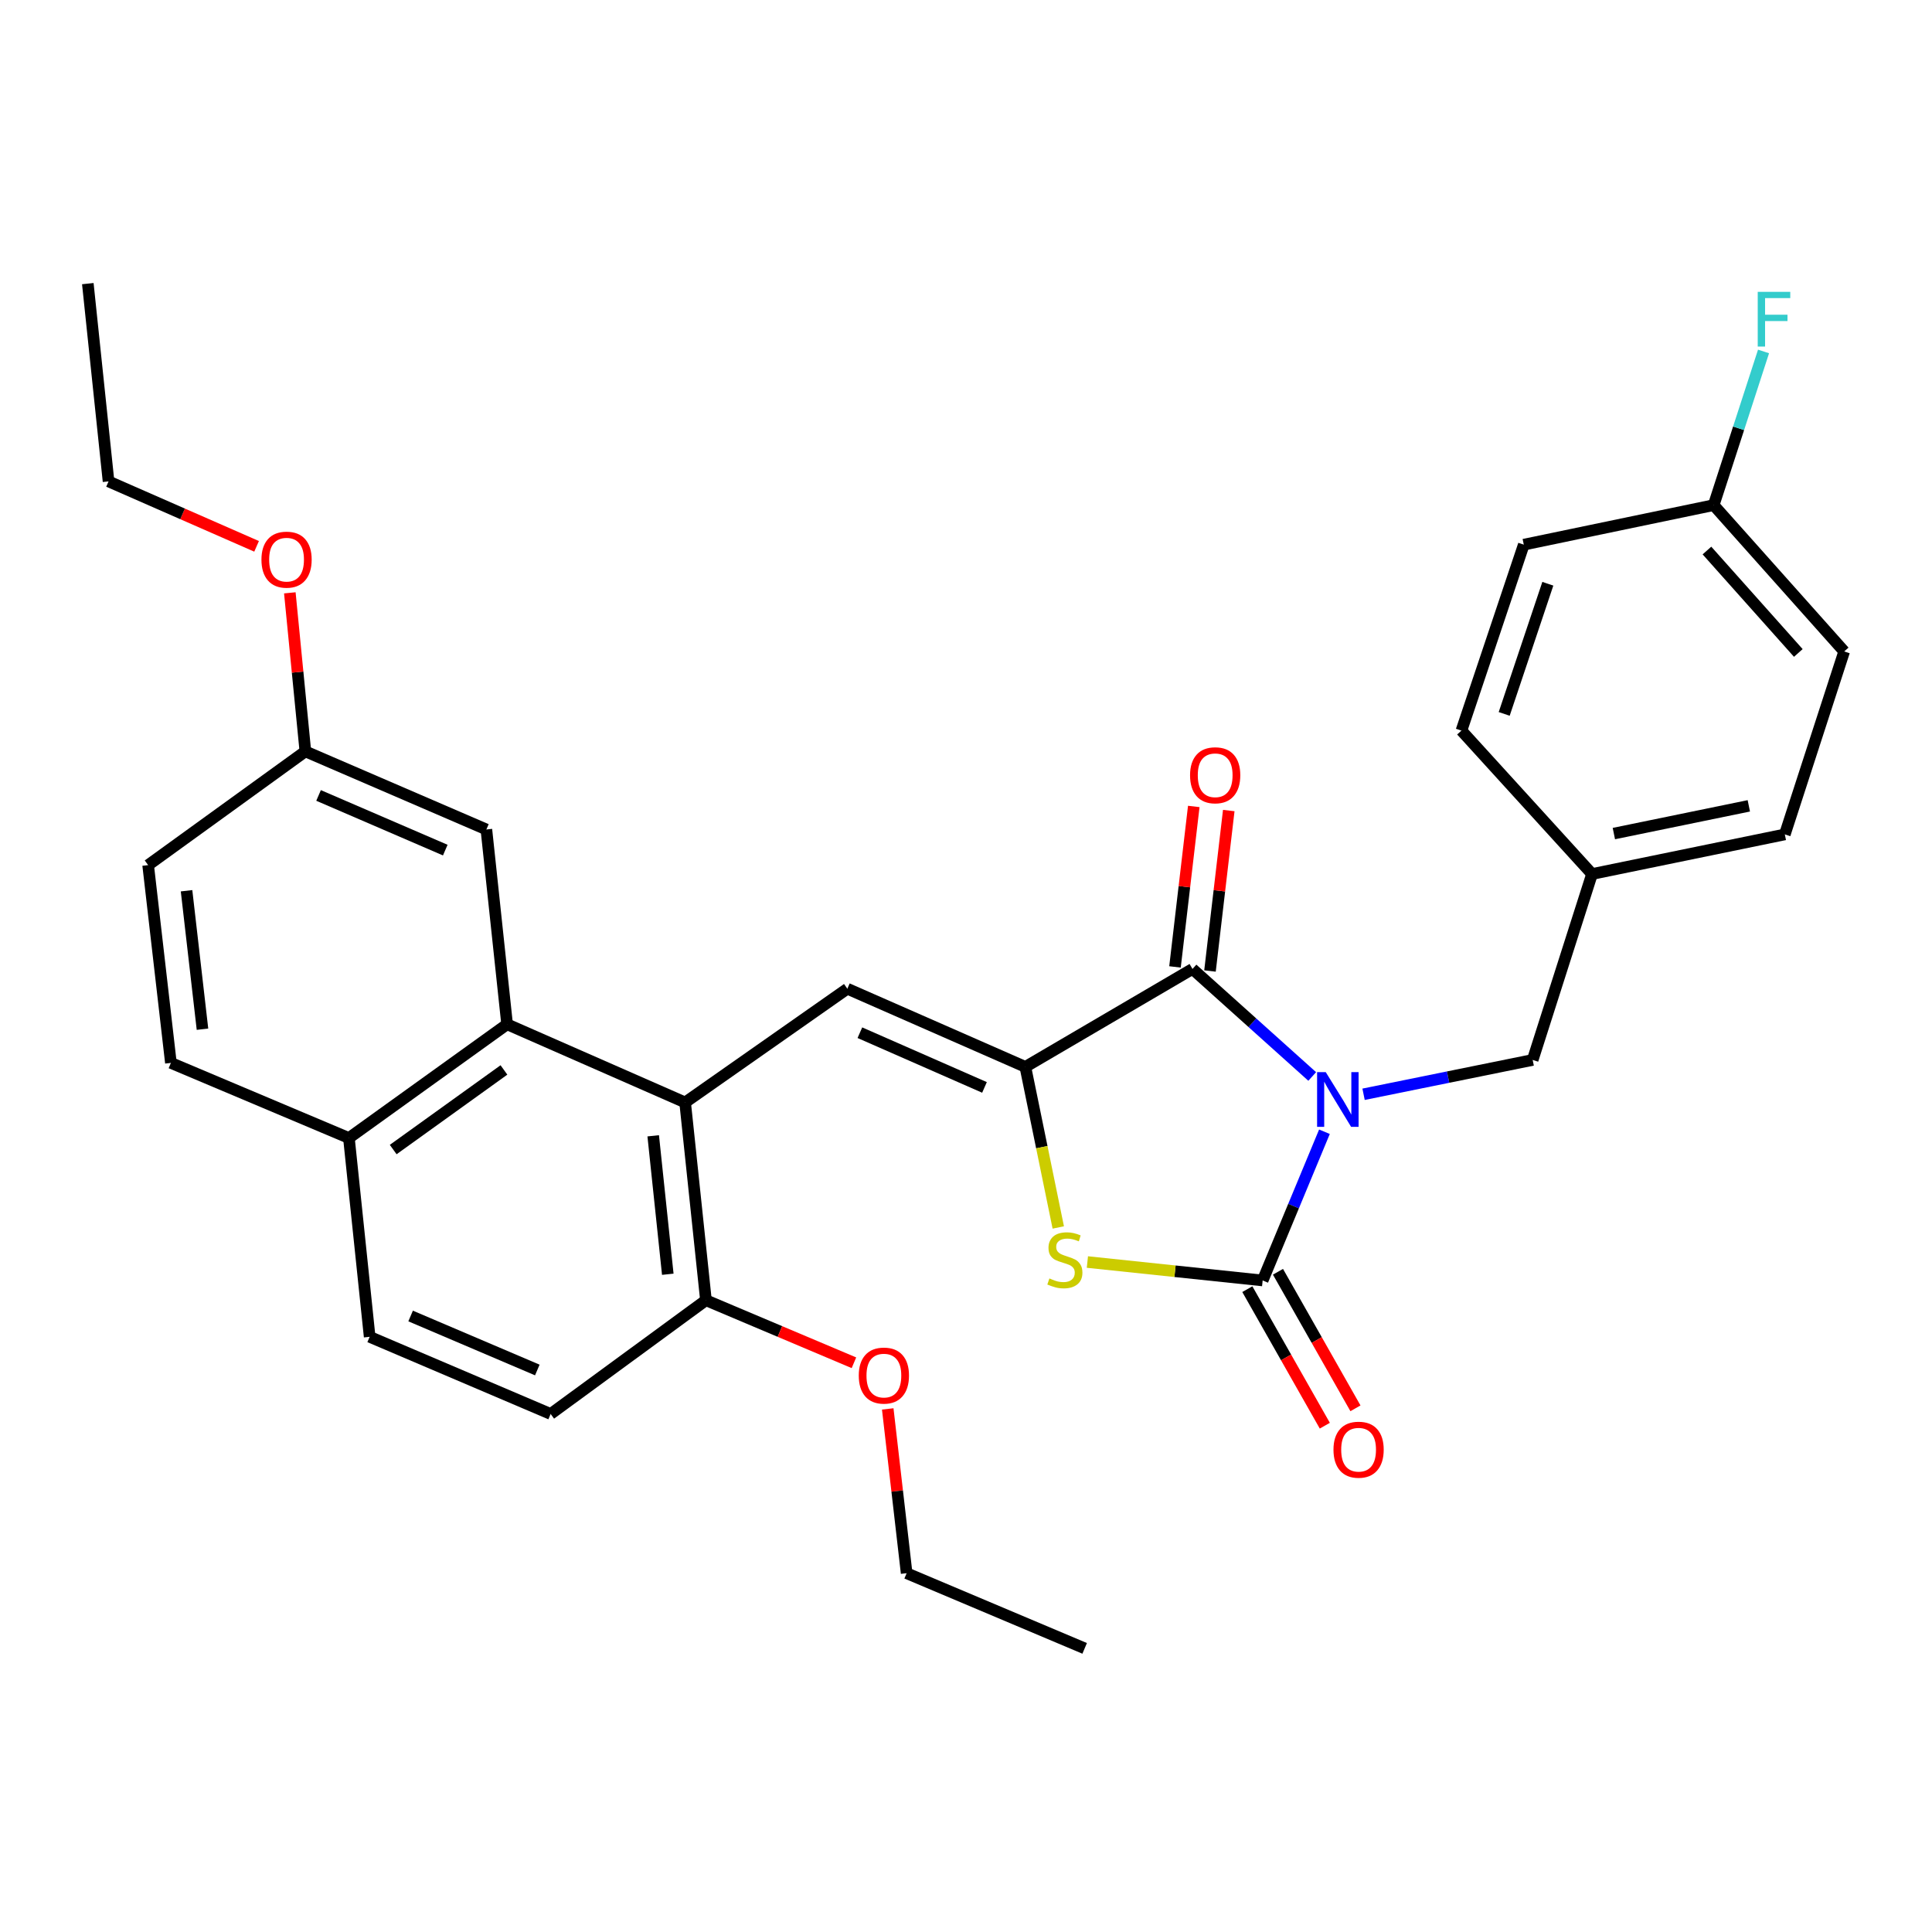 <?xml version='1.0' encoding='iso-8859-1'?>
<svg version='1.1' baseProfile='full'
              xmlns='http://www.w3.org/2000/svg'
                      xmlns:rdkit='http://www.rdkit.org/xml'
                      xmlns:xlink='http://www.w3.org/1999/xlink'
                  xml:space='preserve'
width='1000px' height='1000px' viewBox='0 0 1000 1000'>
<!-- END OF HEADER -->
<rect style='opacity:1.0;fill:#FFFFFF;stroke:none' width='1000' height='1000' x='0' y='0'> </rect>
<path class='bond-0' d='M 685.53,585.791 L 669.539,624.279' style='fill:none;fill-rule:evenodd;stroke:#0000FF;stroke-width:6px;stroke-linecap:butt;stroke-linejoin:miter;stroke-opacity:1' />
<path class='bond-0' d='M 669.539,624.279 L 653.548,662.766' style='fill:none;fill-rule:evenodd;stroke:#000000;stroke-width:6px;stroke-linecap:butt;stroke-linejoin:miter;stroke-opacity:1' />
<path class='bond-2' d='M 679.199,557.18 L 648.216,529.355' style='fill:none;fill-rule:evenodd;stroke:#0000FF;stroke-width:6px;stroke-linecap:butt;stroke-linejoin:miter;stroke-opacity:1' />
<path class='bond-2' d='M 648.216,529.355 L 617.232,501.53' style='fill:none;fill-rule:evenodd;stroke:#000000;stroke-width:6px;stroke-linecap:butt;stroke-linejoin:miter;stroke-opacity:1' />
<path class='bond-7' d='M 705.779,566.393 L 749.544,557.508' style='fill:none;fill-rule:evenodd;stroke:#0000FF;stroke-width:6px;stroke-linecap:butt;stroke-linejoin:miter;stroke-opacity:1' />
<path class='bond-7' d='M 749.544,557.508 L 793.309,548.623' style='fill:none;fill-rule:evenodd;stroke:#000000;stroke-width:6px;stroke-linecap:butt;stroke-linejoin:miter;stroke-opacity:1' />
<path class='bond-3' d='M 653.548,662.766 L 608.189,657.995' style='fill:none;fill-rule:evenodd;stroke:#000000;stroke-width:6px;stroke-linecap:butt;stroke-linejoin:miter;stroke-opacity:1' />
<path class='bond-3' d='M 608.189,657.995 L 562.829,653.224' style='fill:none;fill-rule:evenodd;stroke:#CCCC00;stroke-width:6px;stroke-linecap:butt;stroke-linejoin:miter;stroke-opacity:1' />
<path class='bond-8' d='M 645.619,667.265 L 665.67,702.603' style='fill:none;fill-rule:evenodd;stroke:#000000;stroke-width:6px;stroke-linecap:butt;stroke-linejoin:miter;stroke-opacity:1' />
<path class='bond-8' d='M 665.67,702.603 L 685.722,737.941' style='fill:none;fill-rule:evenodd;stroke:#FF0000;stroke-width:6px;stroke-linecap:butt;stroke-linejoin:miter;stroke-opacity:1' />
<path class='bond-8' d='M 661.477,658.267 L 681.529,693.605' style='fill:none;fill-rule:evenodd;stroke:#000000;stroke-width:6px;stroke-linecap:butt;stroke-linejoin:miter;stroke-opacity:1' />
<path class='bond-8' d='M 681.529,693.605 L 701.581,728.943' style='fill:none;fill-rule:evenodd;stroke:#FF0000;stroke-width:6px;stroke-linecap:butt;stroke-linejoin:miter;stroke-opacity:1' />
<path class='bond-1' d='M 530.724,552.219 L 617.232,501.53' style='fill:none;fill-rule:evenodd;stroke:#000000;stroke-width:6px;stroke-linecap:butt;stroke-linejoin:miter;stroke-opacity:1' />
<path class='bond-4' d='M 530.724,552.219 L 438.583,511.761' style='fill:none;fill-rule:evenodd;stroke:#000000;stroke-width:6px;stroke-linecap:butt;stroke-linejoin:miter;stroke-opacity:1' />
<path class='bond-4' d='M 509.572,562.846 L 445.073,534.525' style='fill:none;fill-rule:evenodd;stroke:#000000;stroke-width:6px;stroke-linecap:butt;stroke-linejoin:miter;stroke-opacity:1' />
<path class='bond-31' d='M 530.724,552.219 L 539.242,593.775' style='fill:none;fill-rule:evenodd;stroke:#000000;stroke-width:6px;stroke-linecap:butt;stroke-linejoin:miter;stroke-opacity:1' />
<path class='bond-31' d='M 539.242,593.775 L 547.76,635.332' style='fill:none;fill-rule:evenodd;stroke:#CCCC00;stroke-width:6px;stroke-linecap:butt;stroke-linejoin:miter;stroke-opacity:1' />
<path class='bond-10' d='M 626.288,502.589 L 631.146,461.064' style='fill:none;fill-rule:evenodd;stroke:#000000;stroke-width:6px;stroke-linecap:butt;stroke-linejoin:miter;stroke-opacity:1' />
<path class='bond-10' d='M 631.146,461.064 L 636.005,419.539' style='fill:none;fill-rule:evenodd;stroke:#FF0000;stroke-width:6px;stroke-linecap:butt;stroke-linejoin:miter;stroke-opacity:1' />
<path class='bond-10' d='M 608.177,500.47 L 613.036,458.945' style='fill:none;fill-rule:evenodd;stroke:#000000;stroke-width:6px;stroke-linecap:butt;stroke-linejoin:miter;stroke-opacity:1' />
<path class='bond-10' d='M 613.036,458.945 L 617.895,417.42' style='fill:none;fill-rule:evenodd;stroke:#FF0000;stroke-width:6px;stroke-linecap:butt;stroke-linejoin:miter;stroke-opacity:1' />
<path class='bond-5' d='M 438.583,511.761 L 354.617,570.625' style='fill:none;fill-rule:evenodd;stroke:#000000;stroke-width:6px;stroke-linecap:butt;stroke-linejoin:miter;stroke-opacity:1' />
<path class='bond-6' d='M 354.617,570.625 L 262.476,530.167' style='fill:none;fill-rule:evenodd;stroke:#000000;stroke-width:6px;stroke-linecap:butt;stroke-linejoin:miter;stroke-opacity:1' />
<path class='bond-9' d='M 354.617,570.625 L 365.395,672.997' style='fill:none;fill-rule:evenodd;stroke:#000000;stroke-width:6px;stroke-linecap:butt;stroke-linejoin:miter;stroke-opacity:1' />
<path class='bond-9' d='M 338.1,587.89 L 345.645,659.55' style='fill:none;fill-rule:evenodd;stroke:#000000;stroke-width:6px;stroke-linecap:butt;stroke-linejoin:miter;stroke-opacity:1' />
<path class='bond-11' d='M 262.476,530.167 L 180.597,589.031' style='fill:none;fill-rule:evenodd;stroke:#000000;stroke-width:6px;stroke-linecap:butt;stroke-linejoin:miter;stroke-opacity:1' />
<path class='bond-11' d='M 260.837,553.801 L 203.522,595.006' style='fill:none;fill-rule:evenodd;stroke:#000000;stroke-width:6px;stroke-linecap:butt;stroke-linejoin:miter;stroke-opacity:1' />
<path class='bond-12' d='M 262.476,530.167 L 251.748,429.334' style='fill:none;fill-rule:evenodd;stroke:#000000;stroke-width:6px;stroke-linecap:butt;stroke-linejoin:miter;stroke-opacity:1' />
<path class='bond-16' d='M 793.309,548.623 L 824.033,452.39' style='fill:none;fill-rule:evenodd;stroke:#000000;stroke-width:6px;stroke-linecap:butt;stroke-linejoin:miter;stroke-opacity:1' />
<path class='bond-13' d='M 365.395,672.997 L 285.015,731.872' style='fill:none;fill-rule:evenodd;stroke:#000000;stroke-width:6px;stroke-linecap:butt;stroke-linejoin:miter;stroke-opacity:1' />
<path class='bond-21' d='M 365.395,672.997 L 403.695,689.182' style='fill:none;fill-rule:evenodd;stroke:#000000;stroke-width:6px;stroke-linecap:butt;stroke-linejoin:miter;stroke-opacity:1' />
<path class='bond-21' d='M 403.695,689.182 L 441.996,705.366' style='fill:none;fill-rule:evenodd;stroke:#FF0000;stroke-width:6px;stroke-linecap:butt;stroke-linejoin:miter;stroke-opacity:1' />
<path class='bond-15' d='M 180.597,589.031 L 88.456,550.153' style='fill:none;fill-rule:evenodd;stroke:#000000;stroke-width:6px;stroke-linecap:butt;stroke-linejoin:miter;stroke-opacity:1' />
<path class='bond-33' d='M 180.597,589.031 L 191.334,691.94' style='fill:none;fill-rule:evenodd;stroke:#000000;stroke-width:6px;stroke-linecap:butt;stroke-linejoin:miter;stroke-opacity:1' />
<path class='bond-17' d='M 251.748,429.334 L 158.058,388.916' style='fill:none;fill-rule:evenodd;stroke:#000000;stroke-width:6px;stroke-linecap:butt;stroke-linejoin:miter;stroke-opacity:1' />
<path class='bond-17' d='M 230.472,440.014 L 164.889,411.721' style='fill:none;fill-rule:evenodd;stroke:#000000;stroke-width:6px;stroke-linecap:butt;stroke-linejoin:miter;stroke-opacity:1' />
<path class='bond-14' d='M 285.015,731.872 L 191.334,691.94' style='fill:none;fill-rule:evenodd;stroke:#000000;stroke-width:6px;stroke-linecap:butt;stroke-linejoin:miter;stroke-opacity:1' />
<path class='bond-14' d='M 278.112,709.108 L 212.536,681.156' style='fill:none;fill-rule:evenodd;stroke:#000000;stroke-width:6px;stroke-linecap:butt;stroke-linejoin:miter;stroke-opacity:1' />
<path class='bond-34' d='M 88.456,550.153 L 76.675,447.781' style='fill:none;fill-rule:evenodd;stroke:#000000;stroke-width:6px;stroke-linecap:butt;stroke-linejoin:miter;stroke-opacity:1' />
<path class='bond-34' d='M 104.803,532.712 L 96.556,461.052' style='fill:none;fill-rule:evenodd;stroke:#000000;stroke-width:6px;stroke-linecap:butt;stroke-linejoin:miter;stroke-opacity:1' />
<path class='bond-22' d='M 824.033,452.39 L 756.436,378.158' style='fill:none;fill-rule:evenodd;stroke:#000000;stroke-width:6px;stroke-linecap:butt;stroke-linejoin:miter;stroke-opacity:1' />
<path class='bond-23' d='M 824.033,452.39 L 923.822,431.887' style='fill:none;fill-rule:evenodd;stroke:#000000;stroke-width:6px;stroke-linecap:butt;stroke-linejoin:miter;stroke-opacity:1' />
<path class='bond-23' d='M 835.331,431.454 L 905.184,417.102' style='fill:none;fill-rule:evenodd;stroke:#000000;stroke-width:6px;stroke-linecap:butt;stroke-linejoin:miter;stroke-opacity:1' />
<path class='bond-19' d='M 158.058,388.916 L 76.675,447.781' style='fill:none;fill-rule:evenodd;stroke:#000000;stroke-width:6px;stroke-linecap:butt;stroke-linejoin:miter;stroke-opacity:1' />
<path class='bond-26' d='M 158.058,388.916 L 154.036,347.882' style='fill:none;fill-rule:evenodd;stroke:#000000;stroke-width:6px;stroke-linecap:butt;stroke-linejoin:miter;stroke-opacity:1' />
<path class='bond-26' d='M 154.036,347.882 L 150.014,306.848' style='fill:none;fill-rule:evenodd;stroke:#FF0000;stroke-width:6px;stroke-linecap:butt;stroke-linejoin:miter;stroke-opacity:1' />
<path class='bond-18' d='M 886.99,261.453 L 954.545,337.193' style='fill:none;fill-rule:evenodd;stroke:#000000;stroke-width:6px;stroke-linecap:butt;stroke-linejoin:miter;stroke-opacity:1' />
<path class='bond-18' d='M 883.516,284.951 L 930.805,337.969' style='fill:none;fill-rule:evenodd;stroke:#000000;stroke-width:6px;stroke-linecap:butt;stroke-linejoin:miter;stroke-opacity:1' />
<path class='bond-20' d='M 886.99,261.453 L 899.897,221.681' style='fill:none;fill-rule:evenodd;stroke:#000000;stroke-width:6px;stroke-linecap:butt;stroke-linejoin:miter;stroke-opacity:1' />
<path class='bond-20' d='M 899.897,221.681 L 912.804,181.909' style='fill:none;fill-rule:evenodd;stroke:#33CCCC;stroke-width:6px;stroke-linecap:butt;stroke-linejoin:miter;stroke-opacity:1' />
<path class='bond-32' d='M 886.99,261.453 L 788.71,281.915' style='fill:none;fill-rule:evenodd;stroke:#000000;stroke-width:6px;stroke-linecap:butt;stroke-linejoin:miter;stroke-opacity:1' />
<path class='bond-27' d='M 459.49,729.252 L 464.383,771.77' style='fill:none;fill-rule:evenodd;stroke:#FF0000;stroke-width:6px;stroke-linecap:butt;stroke-linejoin:miter;stroke-opacity:1' />
<path class='bond-27' d='M 464.383,771.77 L 469.276,814.288' style='fill:none;fill-rule:evenodd;stroke:#000000;stroke-width:6px;stroke-linecap:butt;stroke-linejoin:miter;stroke-opacity:1' />
<path class='bond-24' d='M 756.436,378.158 L 788.71,281.915' style='fill:none;fill-rule:evenodd;stroke:#000000;stroke-width:6px;stroke-linecap:butt;stroke-linejoin:miter;stroke-opacity:1' />
<path class='bond-24' d='M 778.565,369.519 L 801.157,302.149' style='fill:none;fill-rule:evenodd;stroke:#000000;stroke-width:6px;stroke-linecap:butt;stroke-linejoin:miter;stroke-opacity:1' />
<path class='bond-25' d='M 923.822,431.887 L 954.545,337.193' style='fill:none;fill-rule:evenodd;stroke:#000000;stroke-width:6px;stroke-linecap:butt;stroke-linejoin:miter;stroke-opacity:1' />
<path class='bond-28' d='M 132.808,282.788 L 94.495,265.981' style='fill:none;fill-rule:evenodd;stroke:#FF0000;stroke-width:6px;stroke-linecap:butt;stroke-linejoin:miter;stroke-opacity:1' />
<path class='bond-28' d='M 94.495,265.981 L 56.182,249.175' style='fill:none;fill-rule:evenodd;stroke:#000000;stroke-width:6px;stroke-linecap:butt;stroke-linejoin:miter;stroke-opacity:1' />
<path class='bond-30' d='M 469.276,814.288 L 561.417,853.197' style='fill:none;fill-rule:evenodd;stroke:#000000;stroke-width:6px;stroke-linecap:butt;stroke-linejoin:miter;stroke-opacity:1' />
<path class='bond-29' d='M 56.182,249.175 L 45.455,146.803' style='fill:none;fill-rule:evenodd;stroke:#000000;stroke-width:6px;stroke-linecap:butt;stroke-linejoin:miter;stroke-opacity:1' />
<path  class='atom-0' d='M 686.207 554.936
L 695.487 569.936
Q 696.407 571.416, 697.887 574.096
Q 699.367 576.776, 699.447 576.936
L 699.447 554.936
L 703.207 554.936
L 703.207 583.256
L 699.327 583.256
L 689.367 566.856
Q 688.207 564.936, 686.967 562.736
Q 685.767 560.536, 685.407 559.856
L 685.407 583.256
L 681.727 583.256
L 681.727 554.936
L 686.207 554.936
' fill='#0000FF'/>
<path  class='atom-4' d='M 543.176 661.718
Q 543.496 661.838, 544.816 662.398
Q 546.136 662.958, 547.576 663.318
Q 549.056 663.638, 550.496 663.638
Q 553.176 663.638, 554.736 662.358
Q 556.296 661.038, 556.296 658.758
Q 556.296 657.198, 555.496 656.238
Q 554.736 655.278, 553.536 654.758
Q 552.336 654.238, 550.336 653.638
Q 547.816 652.878, 546.296 652.158
Q 544.816 651.438, 543.736 649.918
Q 542.696 648.398, 542.696 645.838
Q 542.696 642.278, 545.096 640.078
Q 547.536 637.878, 552.336 637.878
Q 555.616 637.878, 559.336 639.438
L 558.416 642.518
Q 555.016 641.118, 552.456 641.118
Q 549.696 641.118, 548.176 642.278
Q 546.656 643.398, 546.696 645.358
Q 546.696 646.878, 547.456 647.798
Q 548.256 648.718, 549.376 649.238
Q 550.536 649.758, 552.456 650.358
Q 555.016 651.158, 556.536 651.958
Q 558.056 652.758, 559.136 654.398
Q 560.256 655.998, 560.256 658.758
Q 560.256 662.678, 557.616 664.798
Q 555.016 666.878, 550.656 666.878
Q 548.136 666.878, 546.216 666.318
Q 544.336 665.798, 542.096 664.878
L 543.176 661.718
' fill='#CCCC00'/>
<path  class='atom-9' d='M 690.204 750.358
Q 690.204 743.558, 693.564 739.758
Q 696.924 735.958, 703.204 735.958
Q 709.484 735.958, 712.844 739.758
Q 716.204 743.558, 716.204 750.358
Q 716.204 757.238, 712.804 761.158
Q 709.404 765.038, 703.204 765.038
Q 696.964 765.038, 693.564 761.158
Q 690.204 757.278, 690.204 750.358
M 703.204 761.838
Q 707.524 761.838, 709.844 758.958
Q 712.204 756.038, 712.204 750.358
Q 712.204 744.798, 709.844 741.998
Q 707.524 739.158, 703.204 739.158
Q 698.884 739.158, 696.524 741.958
Q 694.204 744.758, 694.204 750.358
Q 694.204 756.078, 696.524 758.958
Q 698.884 761.838, 703.204 761.838
' fill='#FF0000'/>
<path  class='atom-11' d='M 615.973 401.274
Q 615.973 394.474, 619.333 390.674
Q 622.693 386.874, 628.973 386.874
Q 635.253 386.874, 638.613 390.674
Q 641.973 394.474, 641.973 401.274
Q 641.973 408.154, 638.573 412.074
Q 635.173 415.954, 628.973 415.954
Q 622.733 415.954, 619.333 412.074
Q 615.973 408.194, 615.973 401.274
M 628.973 412.754
Q 633.293 412.754, 635.613 409.874
Q 637.973 406.954, 637.973 401.274
Q 637.973 395.714, 635.613 392.914
Q 633.293 390.074, 628.973 390.074
Q 624.653 390.074, 622.293 392.874
Q 619.973 395.674, 619.973 401.274
Q 619.973 406.994, 622.293 409.874
Q 624.653 412.754, 628.973 412.754
' fill='#FF0000'/>
<path  class='atom-21' d='M 909.8 151.059
L 926.64 151.059
L 926.64 154.299
L 913.6 154.299
L 913.6 162.899
L 925.2 162.899
L 925.2 166.179
L 913.6 166.179
L 913.6 179.379
L 909.8 179.379
L 909.8 151.059
' fill='#33CCCC'/>
<path  class='atom-22' d='M 444.495 711.996
Q 444.495 705.196, 447.855 701.396
Q 451.215 697.596, 457.495 697.596
Q 463.775 697.596, 467.135 701.396
Q 470.495 705.196, 470.495 711.996
Q 470.495 718.876, 467.095 722.796
Q 463.695 726.676, 457.495 726.676
Q 451.255 726.676, 447.855 722.796
Q 444.495 718.916, 444.495 711.996
M 457.495 723.476
Q 461.815 723.476, 464.135 720.596
Q 466.495 717.676, 466.495 711.996
Q 466.495 706.436, 464.135 703.636
Q 461.815 700.796, 457.495 700.796
Q 453.175 700.796, 450.815 703.596
Q 448.495 706.396, 448.495 711.996
Q 448.495 717.716, 450.815 720.596
Q 453.175 723.476, 457.495 723.476
' fill='#FF0000'/>
<path  class='atom-27' d='M 135.323 289.673
Q 135.323 282.873, 138.683 279.073
Q 142.043 275.273, 148.323 275.273
Q 154.603 275.273, 157.963 279.073
Q 161.323 282.873, 161.323 289.673
Q 161.323 296.553, 157.923 300.473
Q 154.523 304.353, 148.323 304.353
Q 142.083 304.353, 138.683 300.473
Q 135.323 296.593, 135.323 289.673
M 148.323 301.153
Q 152.643 301.153, 154.963 298.273
Q 157.323 295.353, 157.323 289.673
Q 157.323 284.113, 154.963 281.313
Q 152.643 278.473, 148.323 278.473
Q 144.003 278.473, 141.643 281.273
Q 139.323 284.073, 139.323 289.673
Q 139.323 295.393, 141.643 298.273
Q 144.003 301.153, 148.323 301.153
' fill='#FF0000'/>
</svg>
